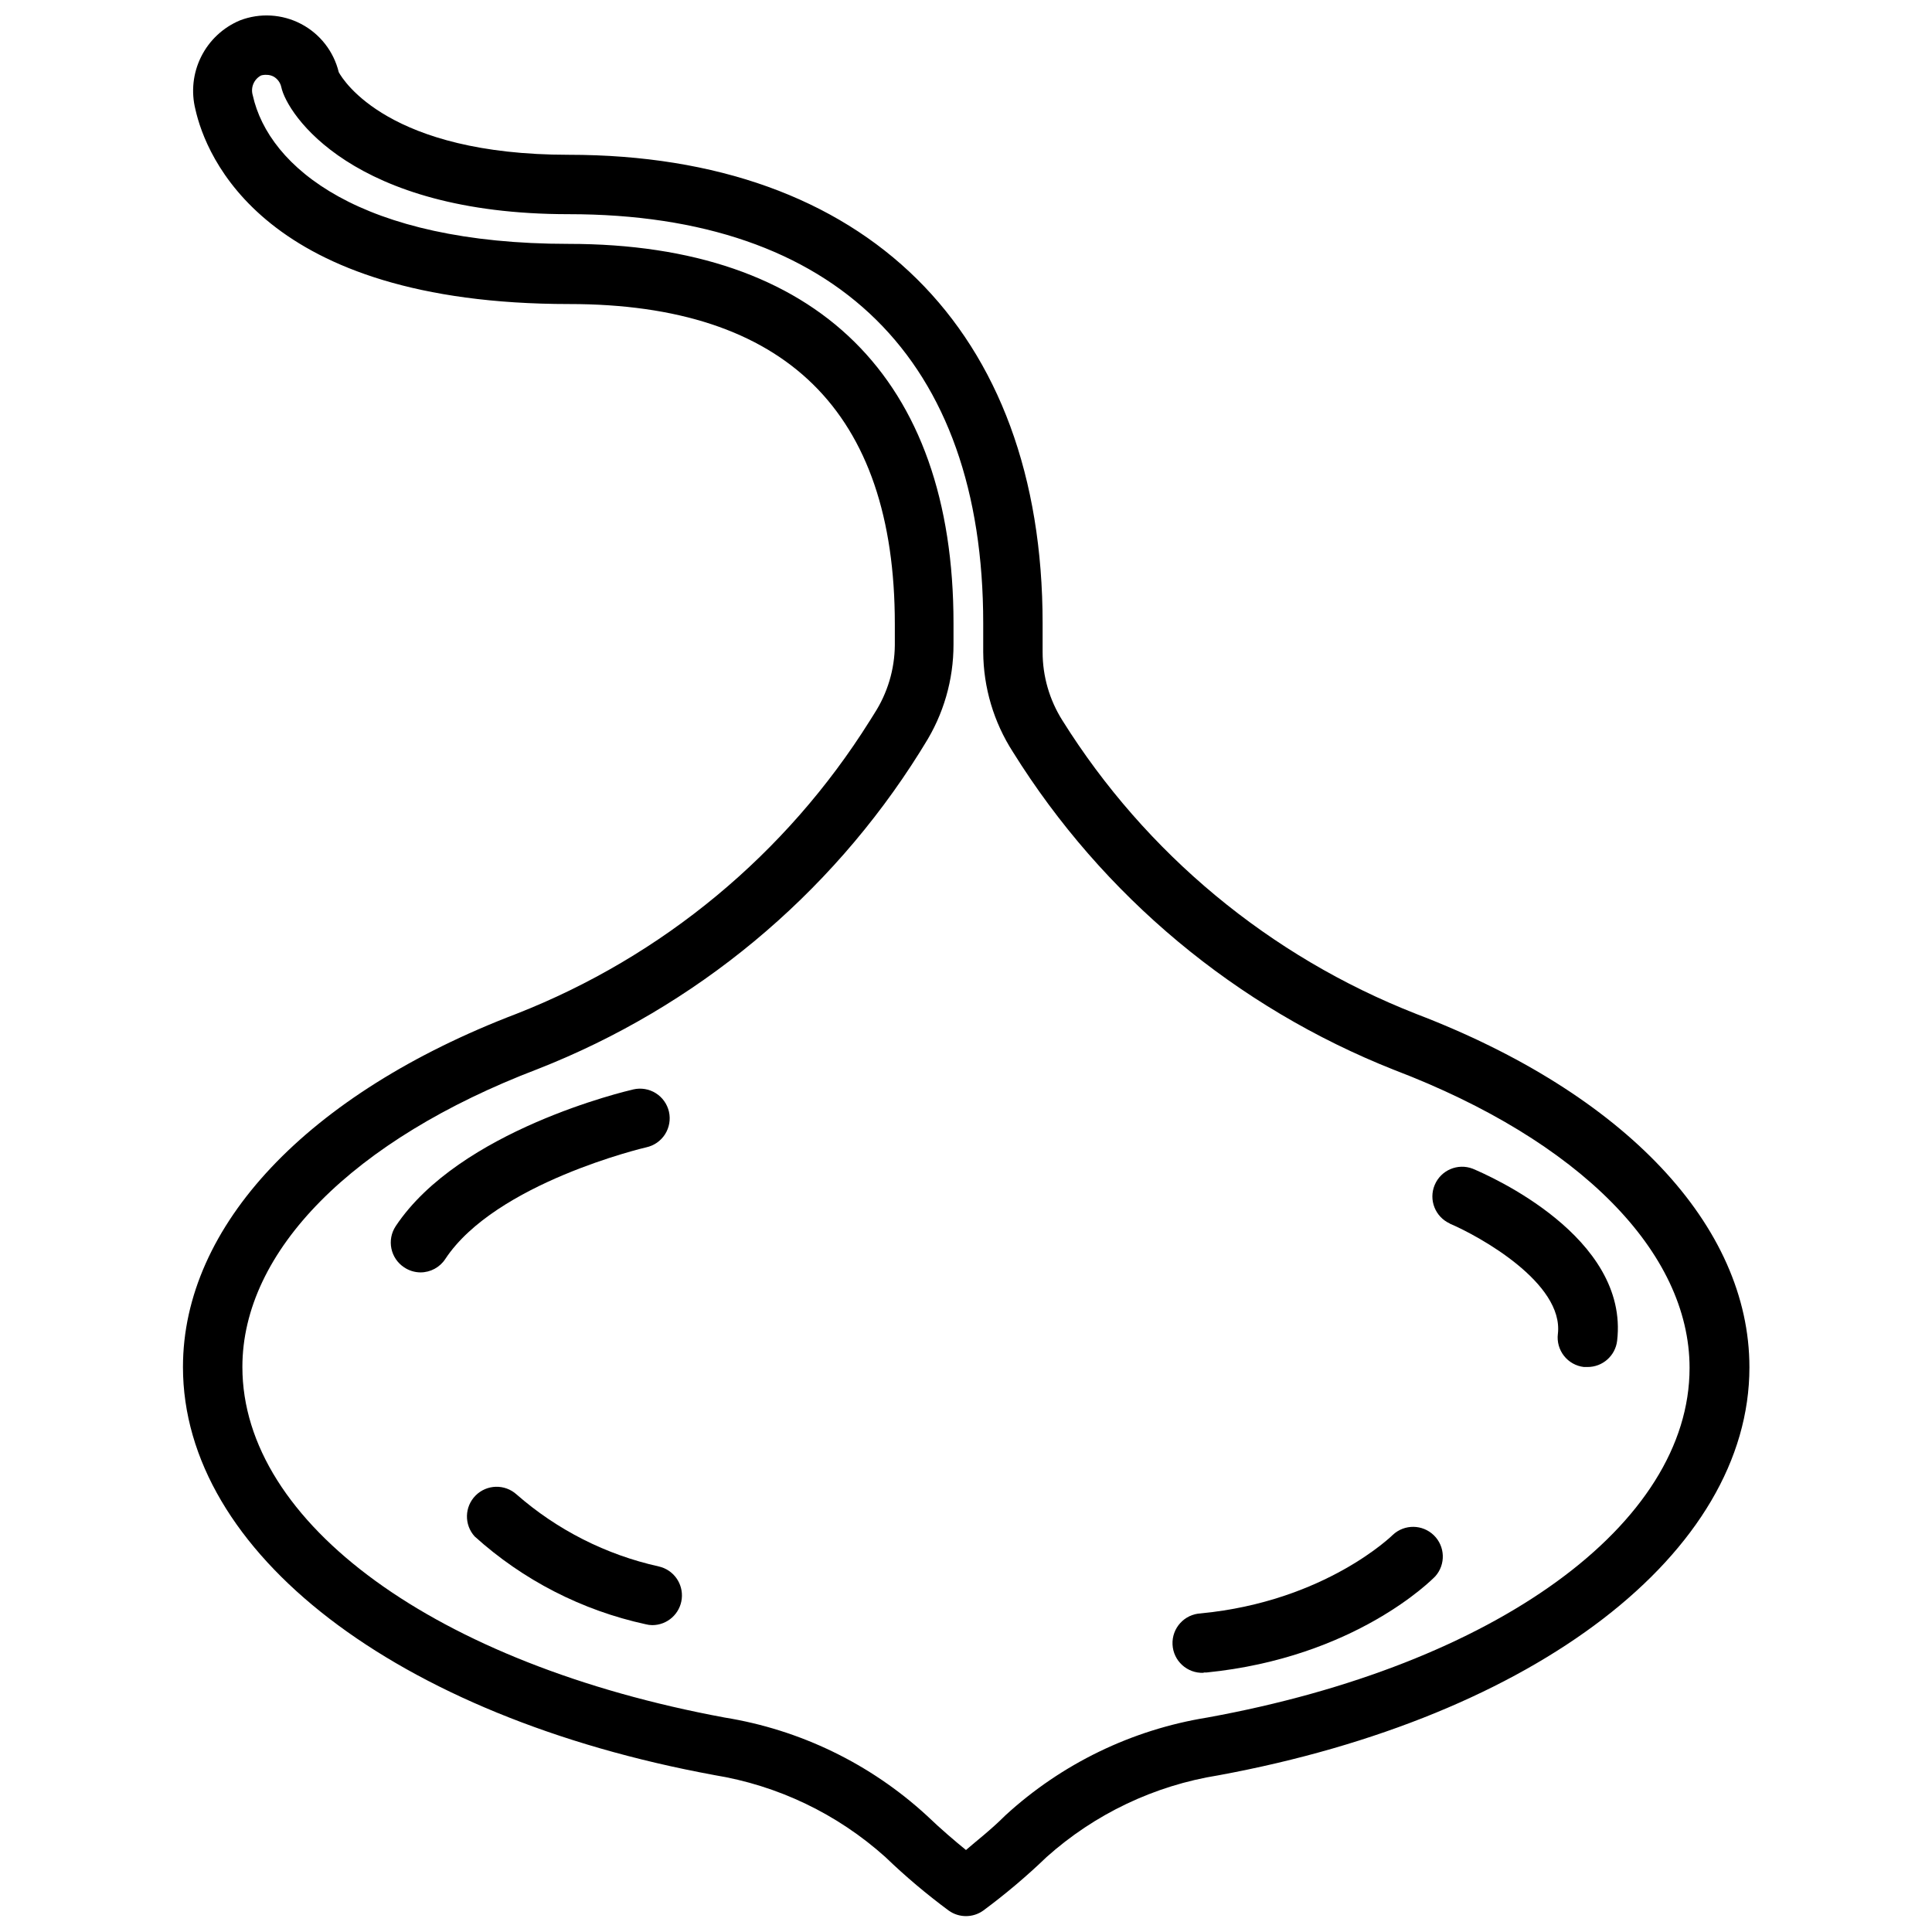 <?xml version="1.0" encoding="UTF-8"?>
<!-- Uploaded to: SVG Repo, www.svgrepo.com, Generator: SVG Repo Mixer Tools -->
<svg width="800px" height="800px" version="1.1" viewBox="144 144 512 512" xmlns="http://www.w3.org/2000/svg">
 <defs>
  <clipPath id="a">
   <path d="m192 148.09h416v503.81h-416z"/>
  </clipPath>
 </defs>
 <g clip-path="url(#a)">
  <path d="m375.71 333.09-1.258 2.008h-0.004c-22.09 35.215-54.898 62.406-93.598 77.578-55.34 21.137-88.363 56.168-88.363 93.598 0 49.16 56.559 92.613 140.71 108.12v0.004c16.93 2.746 32.707 10.301 45.461 21.766 5.277 5.082 10.879 9.812 16.77 14.168 2.731 1.945 6.398 1.945 9.129 0 5.891-4.356 11.492-9.086 16.77-14.168 12.797-11.453 28.617-18.984 45.578-21.688 84.152-15.508 140.71-59.039 140.71-108.12 0-37.512-33.023-72.539-88.363-93.676v-0.004c-38.77-15.199-71.629-42.469-93.715-77.773-3.422-5.422-5.238-11.699-5.234-18.105v-7.637c0-77.734-46.957-124.14-125.6-124.14-47.625 0-59.711-19.68-60.93-21.883v-0.004c-1.336-5.5-4.969-10.16-9.98-12.789s-10.91-2.973-16.195-0.945c-4.469 1.867-8.121 5.281-10.285 9.613-2.168 4.336-2.707 9.305-1.523 14 2.715 12.082 17.789 51.562 99.109 51.562 57.23 0 86.238 28.535 86.238 84.781v5.629c-0.055 6.43-1.941 12.707-5.43 18.105zm-81.004-124.46c-55.105 0-79.508-20.27-83.719-39.359-0.625-2.059 0.297-4.273 2.203-5.273 0.484-0.137 0.992-0.191 1.496-0.16 0.645 0.004 1.281 0.168 1.848 0.473 1.027 0.602 1.754 1.598 2.008 2.758 1.496 7.125 18.773 33.691 76.16 33.691 70.848 0 109.86 38.496 109.86 108.4v7.637c0.055 9.398 2.785 18.586 7.875 26.488 23.797 38.191 59.227 67.73 101.07 84.27 49.004 18.695 78.246 48.215 78.246 78.957 0 41.328-51.168 78.719-127.8 92.652-19.996 3.227-38.605 12.242-53.527 25.938-3.938 3.938-7.871 6.926-10.43 9.172-2.754-2.242-6.496-5.391-10.43-9.172h-0.004c-14.922-13.695-33.531-22.711-53.527-25.938-76.438-14.168-127.8-51.484-127.8-92.891 0-30.742 29.246-60.262 78.246-78.957h0.004c41.883-16.426 77.387-45.867 101.27-83.992l1.258-2.047c5.027-7.922 7.688-17.109 7.676-26.488v-5.629c0-64.828-36.055-100.53-101.98-100.53z"/>
 </g>
 <path d="m321.28 438.61c-0.469-2.035-1.727-3.801-3.5-4.91-1.77-1.105-3.91-1.465-5.945-0.992-1.852 0.434-46.051 10.785-62.977 36.25-2.391 3.629-1.387 8.512 2.242 10.902 1.281 0.863 2.789 1.328 4.332 1.34 2.644 0 5.117-1.332 6.57-3.543 13.305-20.191 52.859-29.52 53.254-29.598h0.004c2.055-0.445 3.852-1.691 4.984-3.465 1.129-1.777 1.504-3.93 1.035-5.984z"/>
 <path d="m318.6 559.13c-13.973-3.094-26.941-9.66-37.707-19.09-3.113-2.812-7.891-2.688-10.852 0.285-2.961 2.973-3.07 7.746-0.246 10.852 12.812 11.574 28.43 19.594 45.301 23.262 0.578 0.156 1.176 0.234 1.773 0.238 4.004-0.008 7.363-3.023 7.805-7 0.445-3.981-2.172-7.66-6.074-8.547z"/>
 <path d="m462.98 587.23h0.746c39.359-3.938 59.789-24.602 60.652-25.504 2.789-3.144 2.617-7.926-0.391-10.859s-7.789-2.988-10.863-0.125c0 0-17.789 17.633-50.895 20.82v0.004c-4.348 0.207-7.703 3.898-7.496 8.246 0.203 4.348 3.898 7.703 8.246 7.496z"/>
 <path d="m528.16 468.25c7.871 3.344 30.27 15.742 28.695 29.246l-0.004-0.004c-0.254 2.078 0.328 4.176 1.621 5.82 1.293 1.648 3.188 2.711 5.269 2.957h0.945-0.004c4.019 0.027 7.41-2.977 7.875-6.965 3.227-27.551-33.969-43.77-38.258-45.578-3.981-1.535-8.453 0.379-10.094 4.312-1.645 3.934 0.145 8.461 4.031 10.211z"/>
</svg>